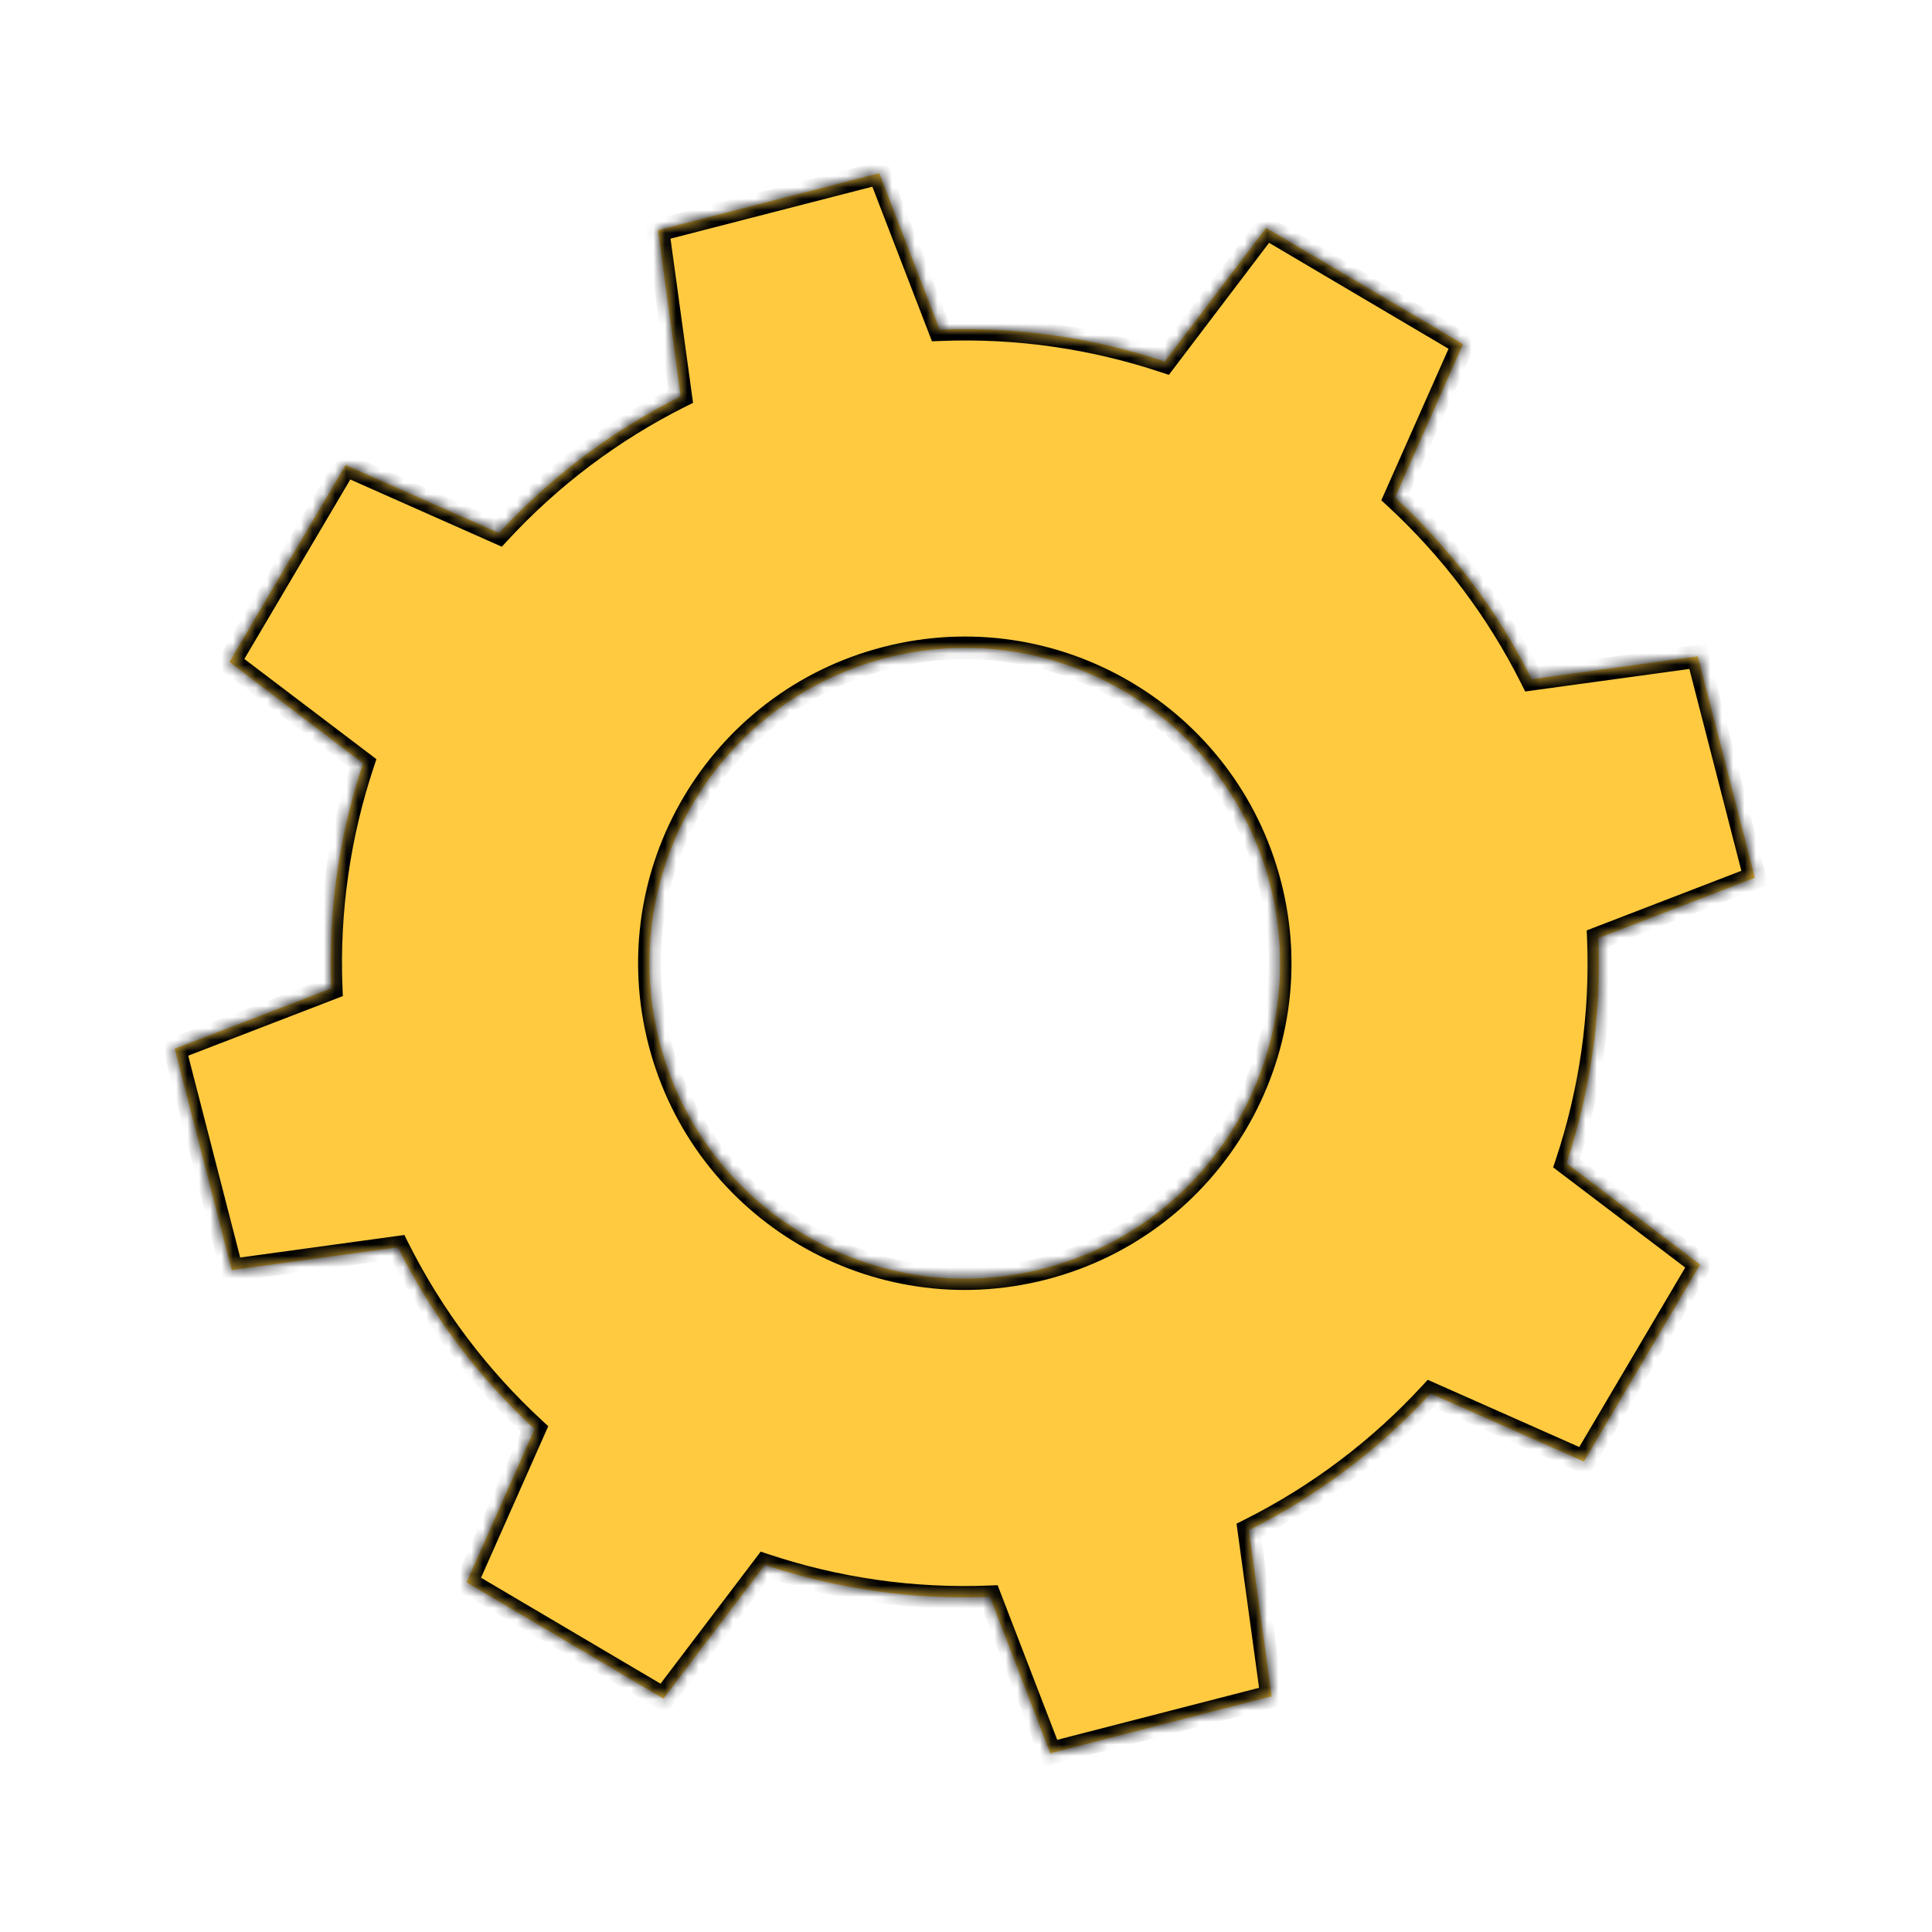 <?xml version="1.0" encoding="UTF-8"?> <svg xmlns="http://www.w3.org/2000/svg" width="170" height="170" viewBox="0 0 170 170" fill="none"> <mask id="path-1-inside-1" fill="white"> <path fill-rule="evenodd" clip-rule="evenodd" d="M57.889 20.255L77.372 15.235L82.679 29.003C89.509 28.725 96.207 29.718 102.487 31.811L111.408 20.052L128.734 30.279L122.749 43.772C127.616 48.259 131.721 53.644 134.778 59.758L149.396 57.752L154.415 77.236L140.648 82.543C140.926 89.374 139.933 96.073 137.839 102.354L149.598 111.274L139.37 128.601L125.878 122.616C121.391 127.482 116.006 131.587 109.892 134.643L111.898 149.26L92.415 154.279L87.108 140.512C80.278 140.79 73.579 139.798 67.299 137.705L58.379 149.463L41.052 139.235L47.037 125.744C42.17 121.257 38.065 115.871 35.008 109.757L20.391 111.763L15.371 92.279L29.139 86.973C28.86 80.142 29.853 73.444 31.946 67.164L20.187 58.243L30.415 40.916L43.908 46.901C48.395 42.034 53.78 37.929 59.894 34.873L57.889 20.255ZM91.814 111.622C106.65 107.8 115.579 92.674 111.757 77.837C107.935 63.001 92.809 54.072 77.973 57.894C63.136 61.716 54.207 76.842 58.029 91.678C61.851 106.515 76.977 115.444 91.814 111.622Z"></path> </mask> <path fill-rule="evenodd" clip-rule="evenodd" d="M57.889 20.255L77.372 15.235L82.679 29.003C89.509 28.725 96.207 29.718 102.487 31.811L111.408 20.052L128.734 30.279L122.749 43.772C127.616 48.259 131.721 53.644 134.778 59.758L149.396 57.752L154.415 77.236L140.648 82.543C140.926 89.374 139.933 96.073 137.839 102.354L149.598 111.274L139.37 128.601L125.878 122.616C121.391 127.482 116.006 131.587 109.892 134.643L111.898 149.26L92.415 154.279L87.108 140.512C80.278 140.79 73.579 139.798 67.299 137.705L58.379 149.463L41.052 139.235L47.037 125.744C42.17 121.257 38.065 115.871 35.008 109.757L20.391 111.763L15.371 92.279L29.139 86.973C28.86 80.142 29.853 73.444 31.946 67.164L20.187 58.243L30.415 40.916L43.908 46.901C48.395 42.034 53.78 37.929 59.894 34.873L57.889 20.255ZM91.814 111.622C106.65 107.8 115.579 92.674 111.757 77.837C107.935 63.001 92.809 54.072 77.973 57.894C63.136 61.716 54.207 76.842 58.029 91.678C61.851 106.515 76.977 115.444 91.814 111.622Z" fill="#FFCA40"></path> <path d="M77.372 15.235L78.305 14.876L77.985 14.045L77.123 14.267L77.372 15.235ZM57.889 20.255L57.639 19.286L56.777 19.508L56.898 20.391L57.889 20.255ZM82.679 29.003L81.746 29.363L82.004 30.032L82.72 30.003L82.679 29.003ZM102.487 31.811L102.17 32.759L102.85 32.986L103.283 32.415L102.487 31.811ZM111.408 20.052L111.916 19.19L111.149 18.738L110.611 19.447L111.408 20.052ZM128.734 30.279L129.648 30.685L130.009 29.871L129.243 29.418L128.734 30.279ZM122.749 43.772L121.835 43.366L121.544 44.021L122.071 44.507L122.749 43.772ZM134.778 59.758L133.884 60.205L134.204 60.846L134.914 60.749L134.778 59.758ZM149.396 57.752L150.364 57.503L150.142 56.641L149.26 56.762L149.396 57.752ZM154.415 77.236L154.775 78.169L155.606 77.849L155.383 76.987L154.415 77.236ZM140.648 82.543L140.288 81.609L139.619 81.867L139.648 82.583L140.648 82.543ZM137.839 102.354L136.891 102.037L136.664 102.717L137.235 103.15L137.839 102.354ZM149.598 111.274L150.459 111.783L150.911 111.016L150.202 110.478L149.598 111.274ZM139.37 128.601L138.964 129.515L139.778 129.876L140.231 129.109L139.37 128.601ZM125.878 122.616L126.283 121.701L125.628 121.411L125.142 121.938L125.878 122.616ZM109.892 134.643L109.445 133.748L108.804 134.069L108.902 134.779L109.892 134.643ZM111.898 149.26L112.148 150.229L113.01 150.006L112.889 149.124L111.898 149.26ZM92.415 154.279L91.481 154.639L91.802 155.47L92.664 155.248L92.415 154.279ZM87.108 140.512L88.041 140.153L87.784 139.484L87.067 139.513L87.108 140.512ZM67.299 137.705L67.615 136.756L66.936 136.53L66.502 137.1L67.299 137.705ZM58.379 149.463L57.87 150.324L58.637 150.777L59.175 150.068L58.379 149.463ZM41.052 139.235L40.138 138.83L39.777 139.644L40.544 140.096L41.052 139.235ZM47.037 125.744L47.951 126.149L48.242 125.494L47.715 125.008L47.037 125.744ZM35.008 109.757L35.903 109.31L35.582 108.669L34.872 108.766L35.008 109.757ZM20.391 111.763L19.422 112.012L19.644 112.875L20.526 112.754L20.391 111.763ZM15.371 92.279L15.012 91.346L14.181 91.666L14.403 92.529L15.371 92.279ZM29.139 86.973L29.498 87.906L30.167 87.648L30.138 86.932L29.139 86.973ZM31.946 67.164L32.895 67.48L33.121 66.8L32.551 66.367L31.946 67.164ZM20.187 58.243L19.326 57.734L18.873 58.501L19.583 59.039L20.187 58.243ZM30.415 40.916L30.821 40.002L30.007 39.641L29.554 40.408L30.415 40.916ZM43.908 46.901L43.502 47.816L44.157 48.106L44.643 47.579L43.908 46.901ZM59.894 34.873L60.342 35.767L60.983 35.447L60.885 34.737L59.894 34.873ZM77.123 14.267L57.639 19.286L58.138 21.223L77.622 16.204L77.123 14.267ZM83.612 28.644L78.305 14.876L76.439 15.595L81.746 29.363L83.612 28.644ZM102.803 30.862C96.411 28.731 89.592 27.721 82.638 28.004L82.72 30.003C89.426 29.73 96.003 30.704 102.17 32.759L102.803 30.862ZM110.611 19.447L101.69 31.206L103.283 32.415L112.205 20.656L110.611 19.447ZM129.243 29.418L111.916 19.19L110.9 20.913L128.226 31.141L129.243 29.418ZM123.663 44.177L129.648 30.685L127.82 29.874L121.835 43.366L123.663 44.177ZM135.672 59.311C132.56 53.086 128.381 47.604 123.427 43.037L122.071 44.507C126.851 48.914 130.882 54.202 133.884 60.205L135.672 59.311ZM149.26 56.762L134.642 58.768L134.914 60.749L149.532 58.743L149.26 56.762ZM155.383 76.987L150.364 57.503L148.427 58.002L153.447 77.486L155.383 76.987ZM141.007 83.476L154.775 78.169L154.055 76.303L140.288 81.609L141.007 83.476ZM138.788 102.67C140.919 96.277 141.93 89.457 141.647 82.502L139.648 82.583C139.922 89.291 138.947 95.869 136.891 102.037L138.788 102.67ZM150.202 110.478L138.444 101.557L137.235 103.15L148.993 112.071L150.202 110.478ZM140.231 129.109L150.459 111.783L148.737 110.766L138.509 128.092L140.231 129.109ZM125.472 123.53L138.964 129.515L139.775 127.686L126.283 121.701L125.472 123.53ZM110.34 135.537C116.564 132.426 122.046 128.247 126.613 123.293L125.142 121.938C120.736 126.717 115.448 130.747 109.445 133.748L110.34 135.537ZM112.889 149.124L110.883 134.507L108.902 134.779L110.908 149.396L112.889 149.124ZM92.664 155.248L112.148 150.229L111.649 148.292L92.165 153.311L92.664 155.248ZM86.175 140.872L91.481 154.639L93.348 153.92L88.041 140.153L86.175 140.872ZM66.983 138.654C73.376 140.784 80.195 141.795 87.149 141.512L87.067 139.513C80.361 139.786 73.783 138.812 67.615 136.756L66.983 138.654ZM59.175 150.068L68.096 138.309L66.502 137.1L57.582 148.859L59.175 150.068ZM40.544 140.096L57.87 150.324L58.887 148.602L41.561 138.374L40.544 140.096ZM46.123 125.338L40.138 138.83L41.966 139.641L47.951 126.149L46.123 125.338ZM34.114 110.204C37.226 116.429 41.405 121.912 46.359 126.479L47.715 125.008C42.935 120.602 38.904 115.314 35.903 109.31L34.114 110.204ZM20.526 112.754L35.144 110.748L34.872 108.766L20.255 110.772L20.526 112.754ZM14.403 92.529L19.422 112.012L21.359 111.513L16.34 92.03L14.403 92.529ZM28.779 86.04L15.012 91.346L15.731 93.212L29.498 87.906L28.779 86.04ZM30.998 66.847C28.867 73.24 27.856 80.059 28.139 87.013L30.138 86.932C29.865 80.225 30.839 73.647 32.895 67.48L30.998 66.847ZM32.551 66.367L20.792 57.446L19.583 59.039L31.342 67.96L32.551 66.367ZM21.049 58.751L31.276 41.425L29.554 40.408L19.326 57.734L21.049 58.751ZM30.01 41.831L43.502 47.816L44.313 45.987L30.821 40.002L30.01 41.831ZM59.447 33.978C53.222 37.09 47.74 41.269 43.172 46.224L44.643 47.579C49.049 42.799 54.338 38.768 60.342 35.767L59.447 33.978ZM56.898 20.391L58.904 35.009L60.885 34.737L58.879 20.119L56.898 20.391ZM110.789 78.087C114.473 92.388 105.866 106.969 91.564 110.653L92.063 112.59C107.434 108.63 116.685 92.959 112.726 77.588L110.789 78.087ZM78.222 58.862C92.524 55.178 107.104 63.785 110.789 78.087L112.726 77.588C108.766 62.216 93.095 52.965 77.723 56.925L78.222 58.862ZM58.998 91.429C55.313 77.127 63.92 62.546 78.222 58.862L77.723 56.925C62.352 60.885 53.101 76.556 57.061 91.928L58.998 91.429ZM91.564 110.653C77.263 114.338 62.682 105.73 58.998 91.429L57.061 91.928C61.021 107.299 76.692 116.55 92.063 112.59L91.564 110.653Z" fill="black" mask="url(#path-1-inside-1)"></path> </svg> 